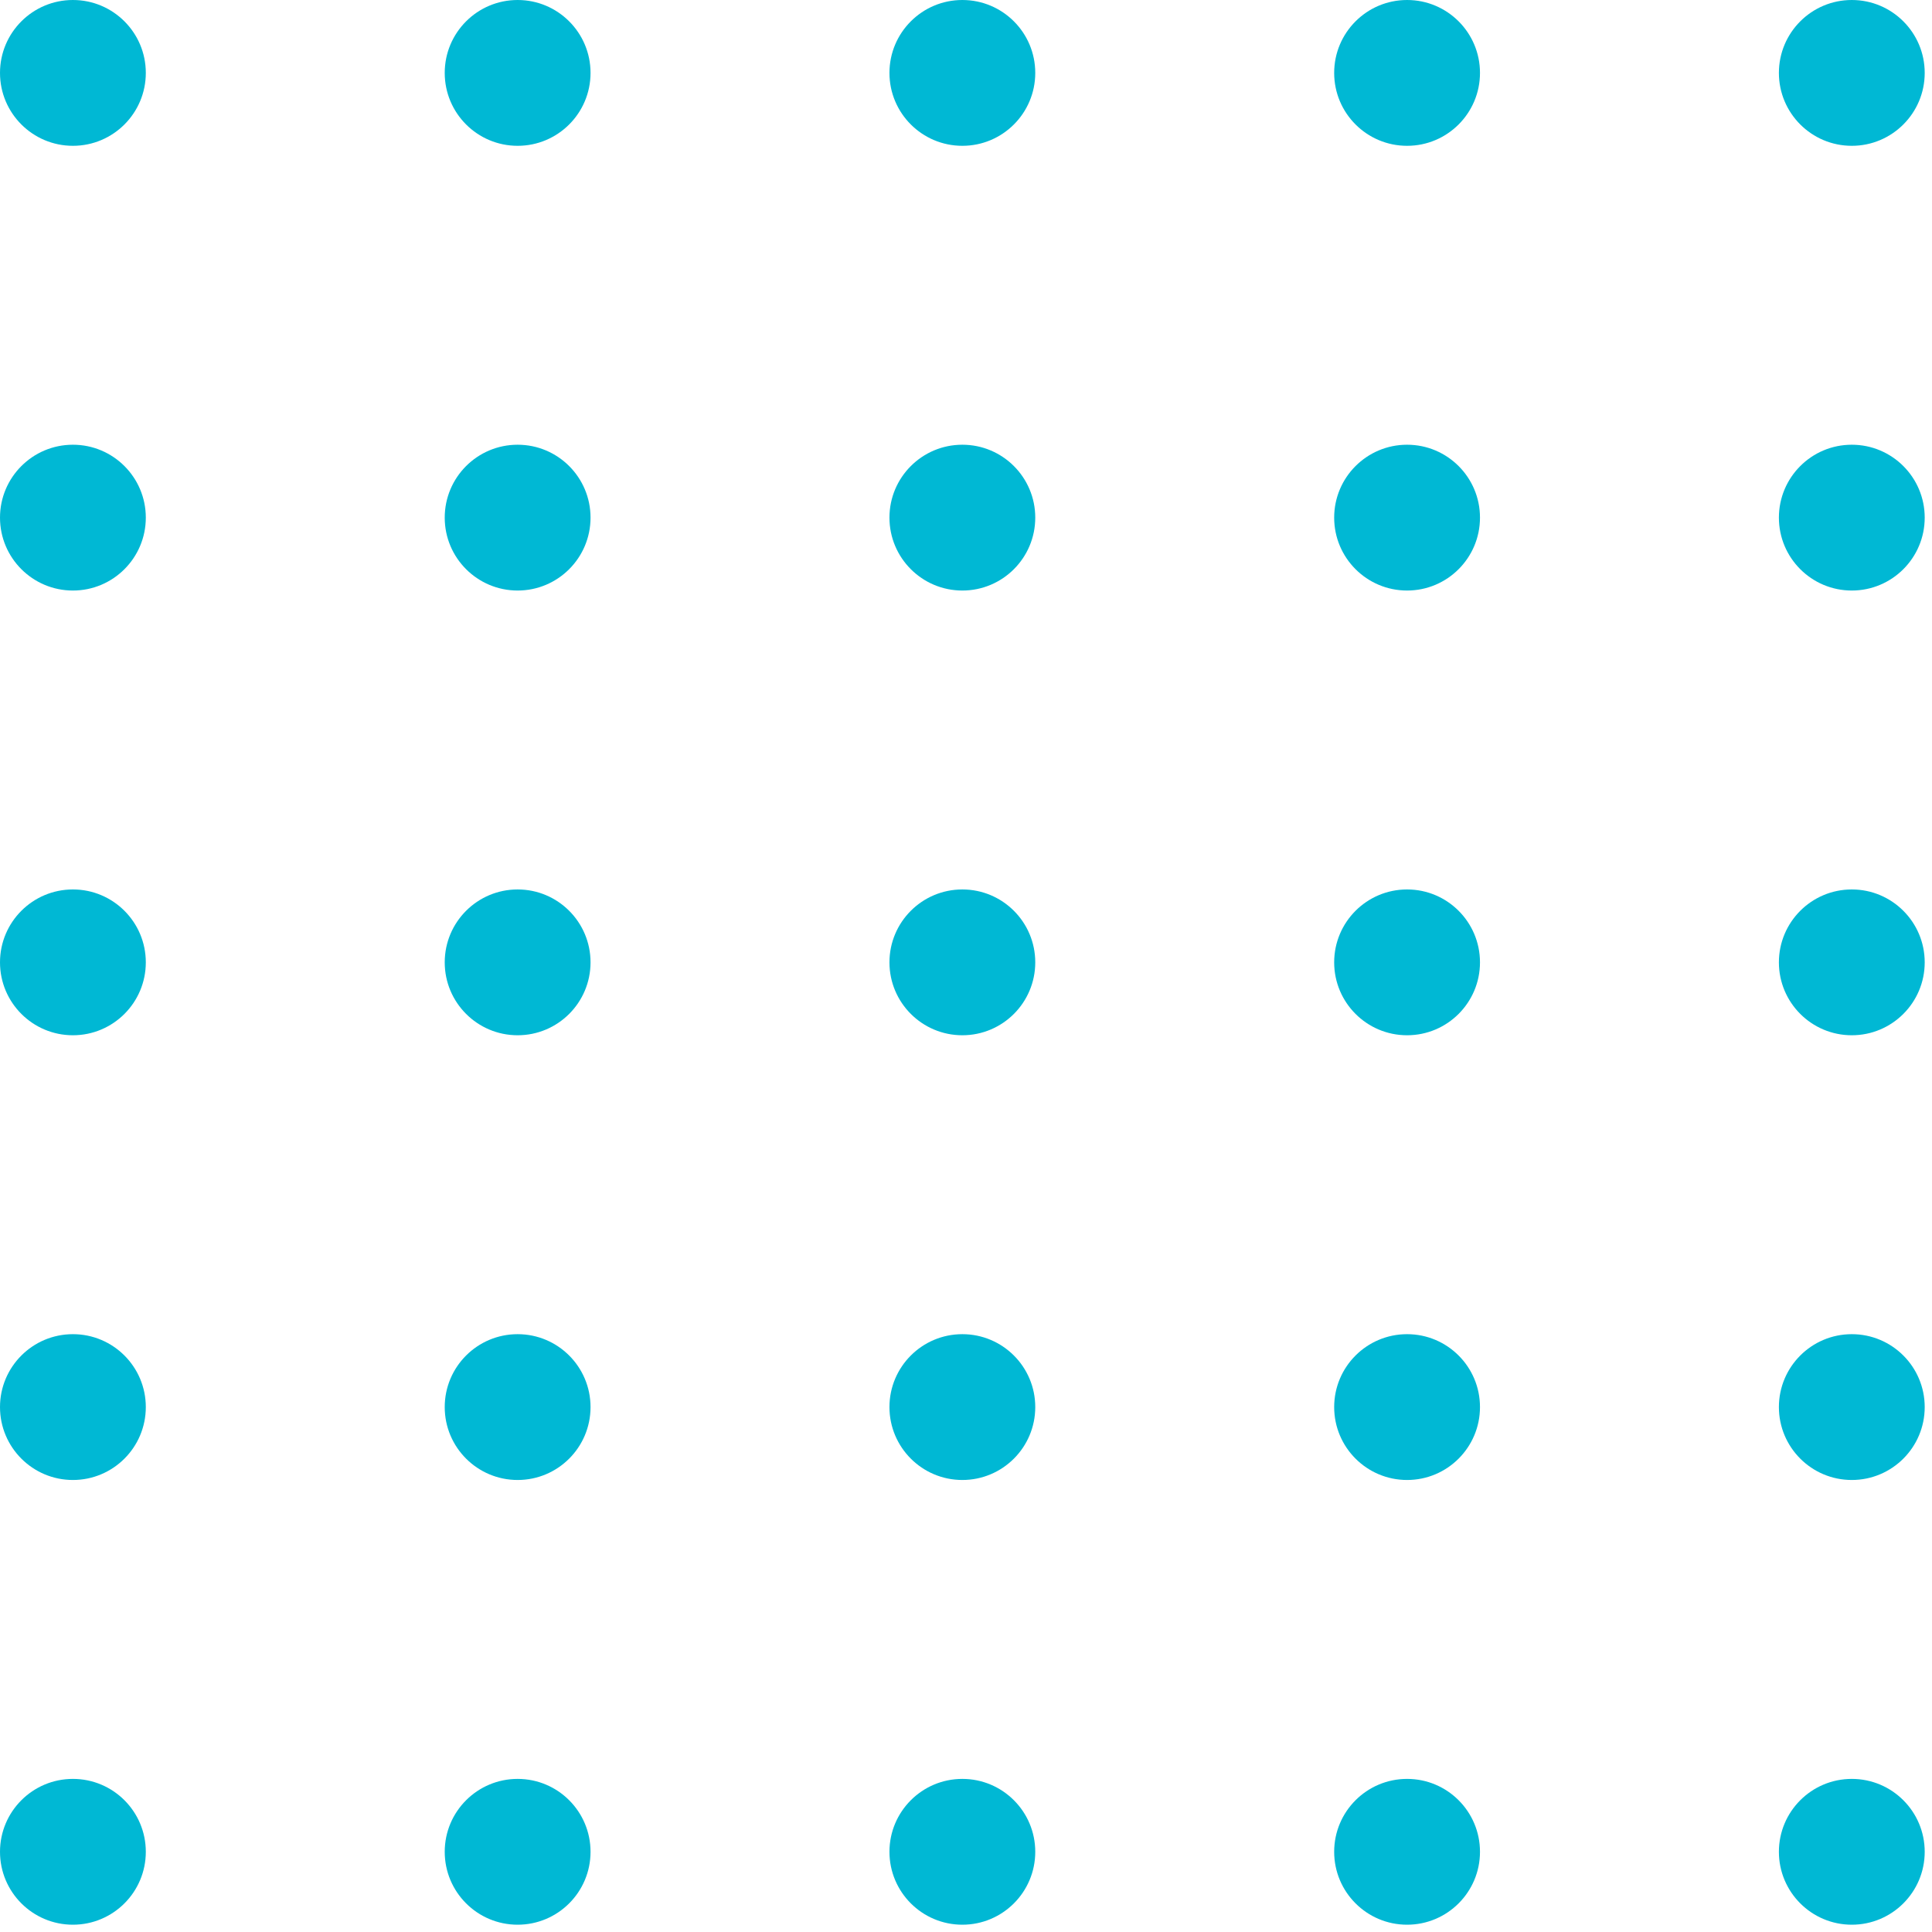 <svg width="53" height="53" viewBox="0 0 53 53" fill="none" xmlns="http://www.w3.org/2000/svg">
<circle cx="2" cy="2" r="2" fill="#00B8D4"/>
<circle cx="14.2" cy="2" r="2" fill="#00B8D4"/>
<circle cx="26.4" cy="2" r="2" fill="#00B8D4"/>
<circle cx="38.6" cy="2" r="2" fill="#00B8D4"/>
<circle cx="50.8" cy="2" r="2" fill="#00B8D4"/>
<circle cx="2" cy="14.2" r="2" fill="#00B8D4"/>
<circle cx="14.2" cy="14.2" r="2" fill="#00B8D4"/>
<circle cx="26.4" cy="14.2" r="2" fill="#00B8D4"/>
<circle cx="38.6" cy="14.2" r="2" fill="#00B8D4"/>
<circle cx="50.8" cy="14.2" r="2" fill="#00B8D4"/>
<circle cx="2" cy="26.4" r="2" fill="#00B8D4"/>
<circle cx="14.2" cy="26.4" r="2" fill="#00B8D4"/>
<circle cx="26.4" cy="26.4" r="2" fill="#00B8D4"/>
<circle cx="38.6" cy="26.4" r="2" fill="#00B8D4"/>
<circle cx="50.8" cy="26.4" r="2" fill="#00B8D4"/>
<circle cx="2" cy="38.6" r="2" fill="#00B8D4"/>
<circle cx="14.2" cy="38.6" r="2" fill="#00B8D4"/>
<circle cx="26.4" cy="38.6" r="2" fill="#00B8D4"/>
<circle cx="38.6" cy="38.6" r="2" fill="#00B8D4"/>
<circle cx="50.8" cy="38.6" r="2" fill="#00B8D4"/>
<circle cx="2" cy="50.8" r="2" fill="#00B8D4"/>
<circle cx="14.2" cy="50.8" r="2" fill="#00B8D4"/>
<circle cx="26.4" cy="50.8" r="2" fill="#00B8D4"/>
<circle cx="38.6" cy="50.8" r="2" fill="#00B8D4"/>
<circle cx="50.8" cy="50.8" r="2" fill="#00B8D4"/>
</svg>
